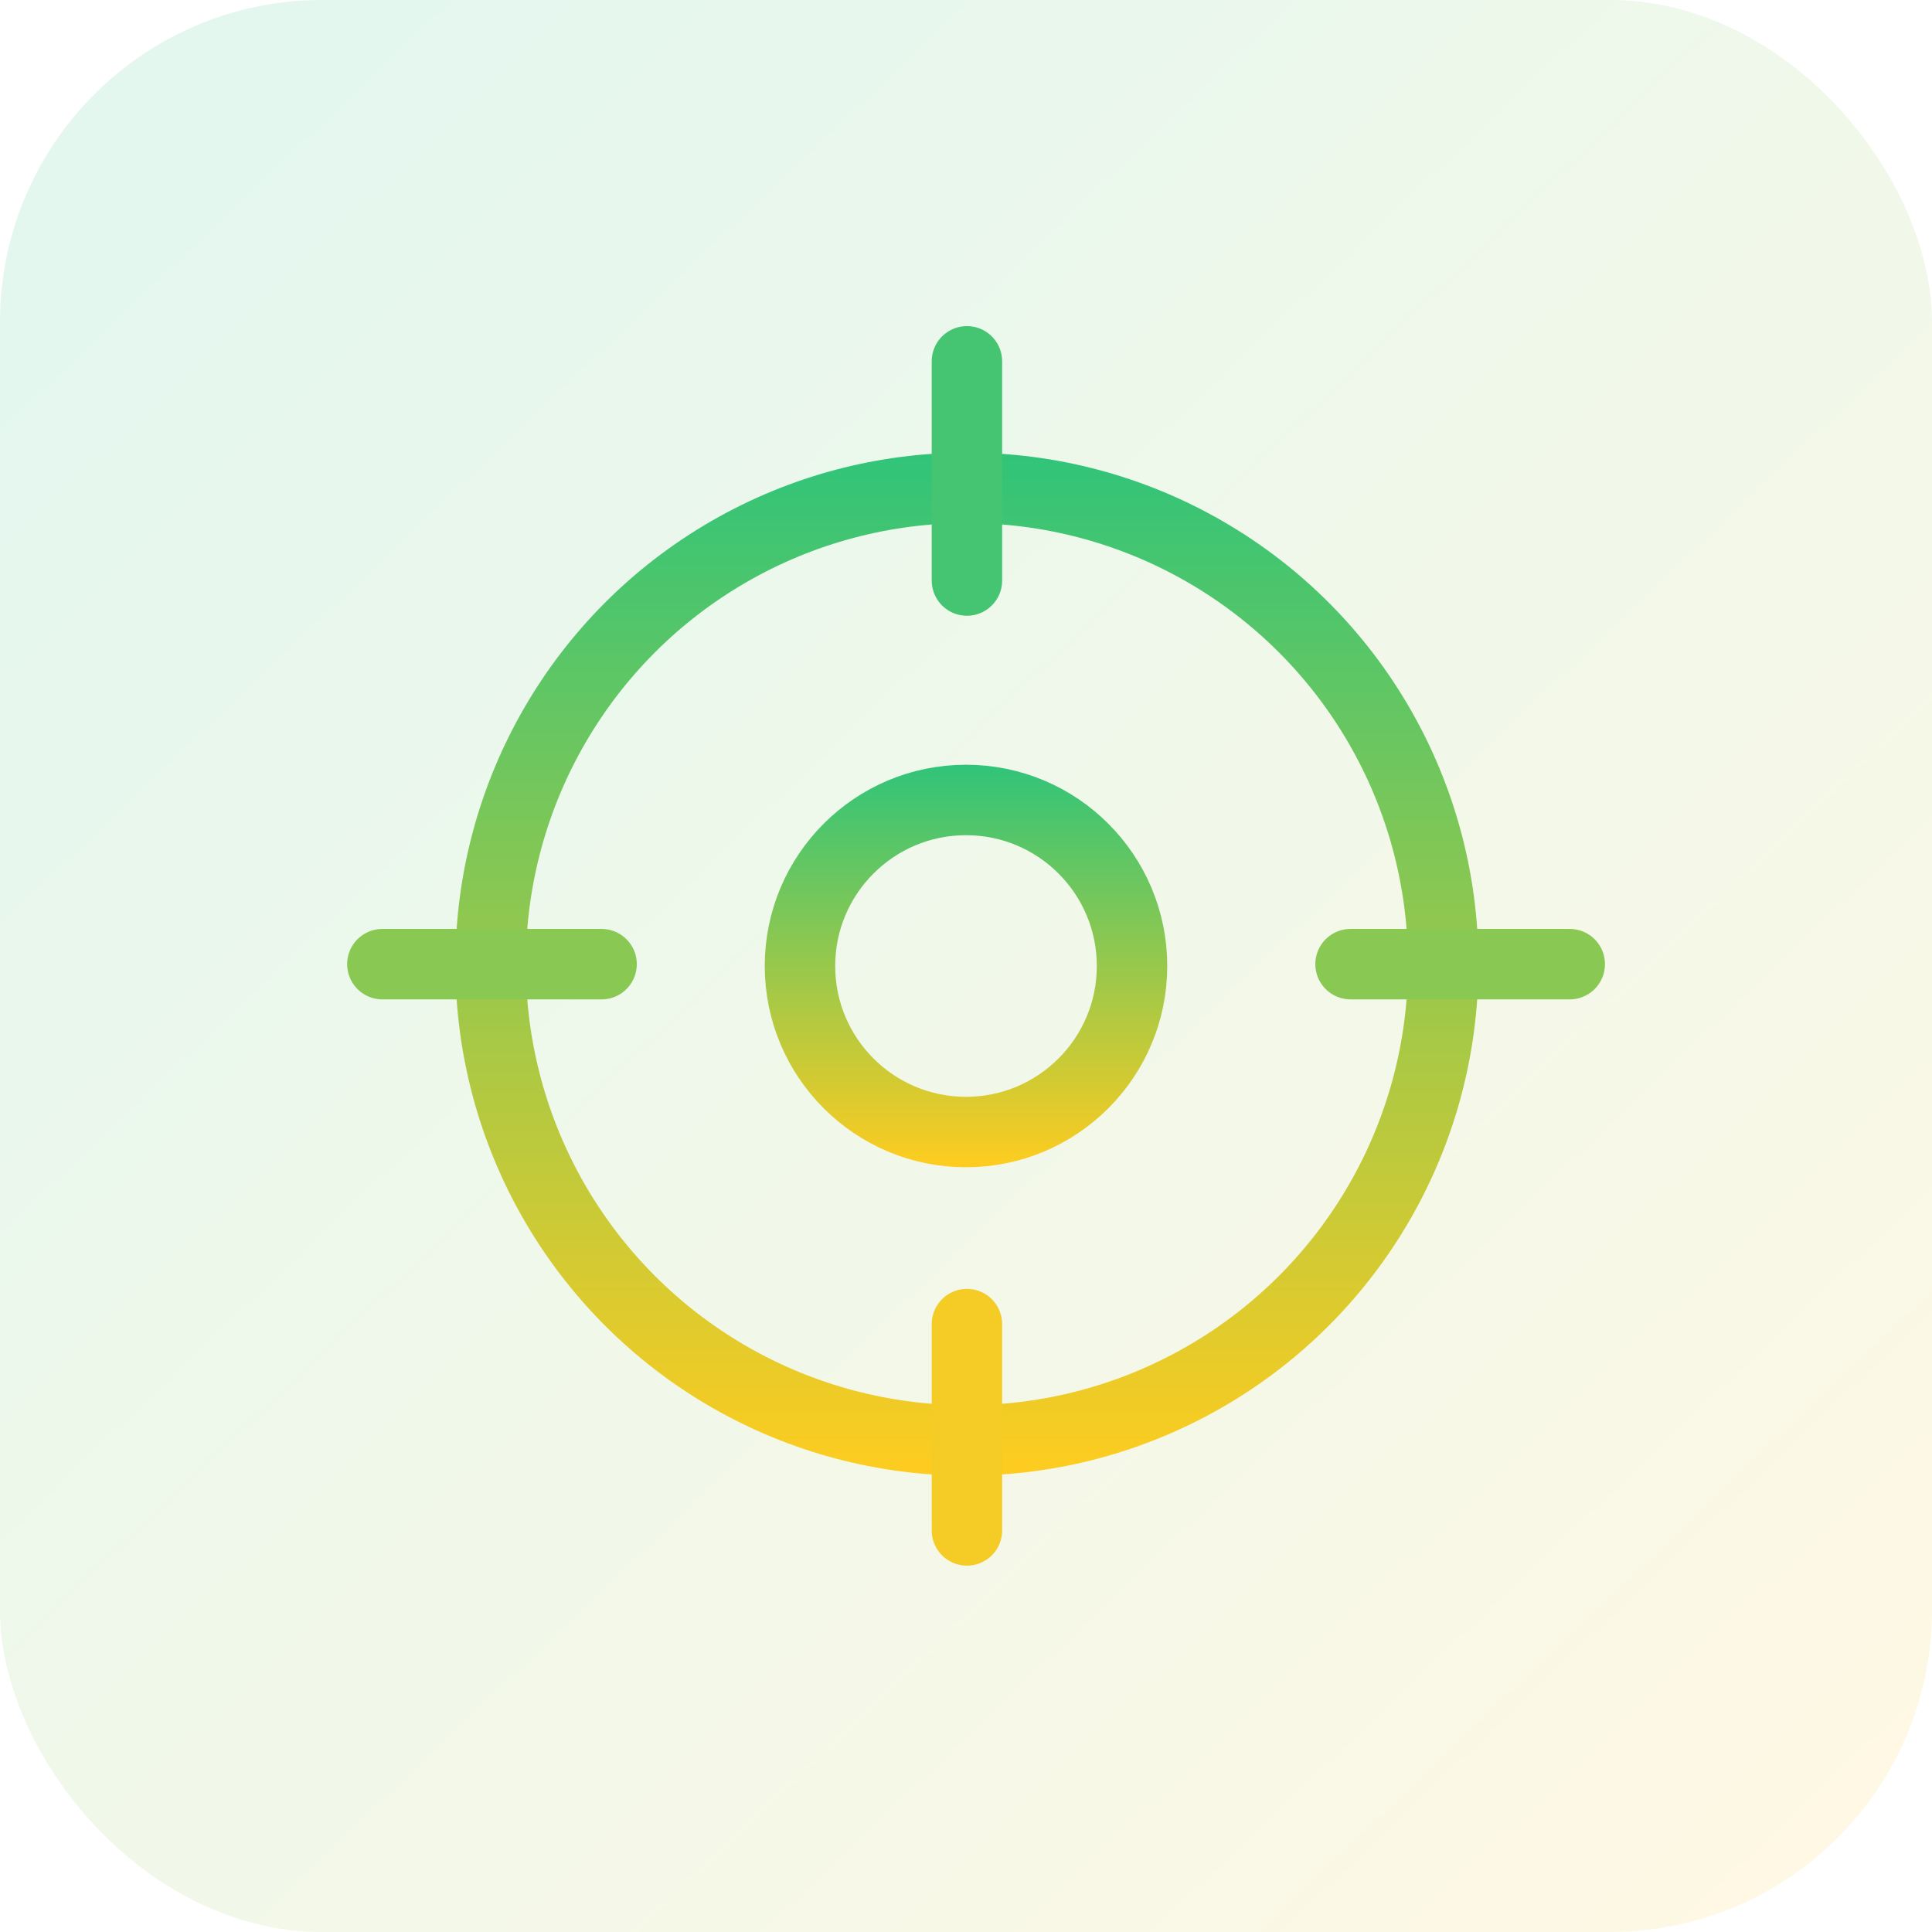 <svg width="48" height="48" viewBox="0 0 48 48" fill="none" xmlns="http://www.w3.org/2000/svg">
<rect opacity="0.12" width="48" height="48" rx="8" fill="url(#paint0_linear_73_2331)"/>
<circle cx="24" cy="24" r="4.125" stroke="url(#paint1_linear_73_2331)" stroke-width="1.75"/>
<circle cx="24.023" cy="23.954" r="11.833" stroke="url(#paint2_linear_73_2331)" stroke-width="1.75"/>
<path d="M24.023 8.977V14.423" stroke="#45C571" stroke-width="1.75" stroke-linecap="round" stroke-linejoin="round"/>
<path d="M9.5 23.954H14.946" stroke="#89C853" stroke-width="1.75" stroke-linecap="round" stroke-linejoin="round"/>
<path d="M33.554 23.954H39" stroke="#89C853" stroke-width="1.75" stroke-linecap="round" stroke-linejoin="round"/>
<path d="M24.023 32.897V38.023" stroke="#F4CC25" stroke-width="1.75" stroke-linecap="round" stroke-linejoin="round"/>
<defs>
<linearGradient id="paint0_linear_73_2331" x1="4.5" y1="5.5" x2="45" y2="48" gradientUnits="userSpaceOnUse">
<stop stop-color="#23C17B"/>
<stop offset="1" stop-color="#FFCC1F"/>
</linearGradient>
<linearGradient id="paint1_linear_73_2331" x1="24" y1="19" x2="24" y2="29" gradientUnits="userSpaceOnUse">
<stop stop-color="#30C479"/>
<stop offset="1" stop-color="#FFCC1F"/>
</linearGradient>
<linearGradient id="paint2_linear_73_2331" x1="24.023" y1="11.246" x2="24.023" y2="36.661" gradientUnits="userSpaceOnUse">
<stop stop-color="#30C479"/>
<stop offset="1" stop-color="#FFCC1F"/>
</linearGradient>
</defs>
</svg>
